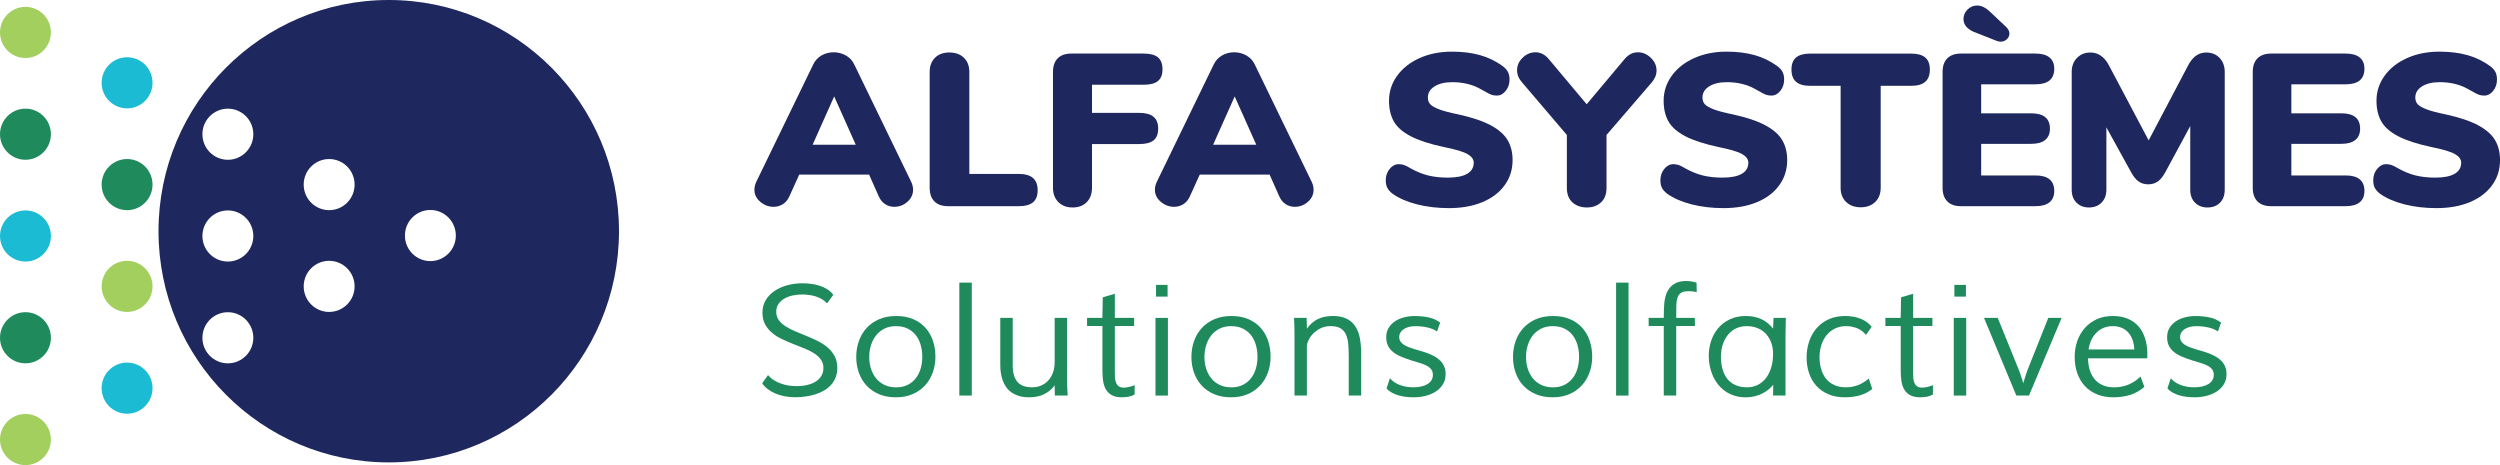 <svg xmlns="http://www.w3.org/2000/svg" width="258" height="48" viewBox="0 0 258 48" fill="none"><g clip-path="url(#clip0_4073_4599)"><path d="M94.229 19.58C94.229 20.072 94.032 20.488 93.639 20.83C93.247 21.172 92.797 21.344 92.293 21.344C91.952 21.344 91.64 21.254 91.359 21.076C91.076 20.898 90.855 20.63 90.692 20.272L89.69 18.016H82.482L81.46 20.272C81.297 20.63 81.07 20.898 80.781 21.076C80.492 21.254 80.177 21.344 79.835 21.344C79.331 21.344 78.875 21.172 78.467 20.83C78.058 20.488 77.855 20.07 77.855 19.58C77.855 19.312 77.921 19.036 78.054 18.754L83.928 6.646C84.121 6.244 84.406 5.936 84.784 5.72C85.163 5.504 85.581 5.396 86.041 5.396C86.485 5.396 86.901 5.504 87.288 5.72C87.674 5.936 87.963 6.244 88.156 6.646L94.03 18.754C94.163 19.036 94.229 19.312 94.229 19.58ZM83.862 14.934H88.312L86.087 9.952L83.862 14.934Z" fill="#1E275E"></path><path d="M96.432 20.786C96.105 20.458 95.942 19.982 95.942 19.356V7.428C95.942 6.818 96.123 6.33 96.488 5.964C96.85 5.6 97.344 5.416 97.968 5.416C98.605 5.416 99.109 5.598 99.479 5.964C99.85 6.33 100.035 6.816 100.035 7.428V17.95H105.151C106.442 17.95 107.087 18.508 107.087 19.626C107.087 20.192 106.928 20.61 106.609 20.876C106.291 21.144 105.805 21.278 105.151 21.278H97.832C97.225 21.278 96.758 21.114 96.432 20.786Z" fill="#1E275E"></path><path d="M109.222 20.854C108.852 20.482 108.667 19.99 108.667 19.38V7.428C108.667 6.818 108.83 6.348 109.157 6.02C109.483 5.692 109.949 5.528 110.559 5.528H118.034C118.701 5.528 119.191 5.658 119.502 5.92C119.812 6.18 119.97 6.594 119.97 7.16C119.97 7.712 119.81 8.114 119.492 8.366C119.173 8.62 118.687 8.746 118.034 8.746H112.694V11.65H117.588C118.241 11.65 118.725 11.784 119.045 12.052C119.364 12.32 119.523 12.73 119.523 13.28C119.523 13.832 119.364 14.234 119.045 14.486C118.727 14.74 118.241 14.866 117.588 14.866H112.694V19.378C112.694 20.004 112.513 20.498 112.148 20.864C111.784 21.23 111.3 21.412 110.69 21.412C110.083 21.412 109.593 21.226 109.222 20.854Z" fill="#1E275E"></path><path d="M135.562 19.58C135.562 20.072 135.365 20.488 134.973 20.83C134.581 21.172 134.13 21.344 133.627 21.344C133.286 21.344 132.973 21.254 132.692 21.076C132.41 20.898 132.189 20.63 132.025 20.272L131.023 18.016H123.815L122.792 20.272C122.628 20.63 122.403 20.898 122.113 21.076C121.824 21.254 121.509 21.344 121.167 21.344C120.663 21.344 120.207 21.172 119.798 20.83C119.39 20.488 119.187 20.07 119.187 19.58C119.187 19.312 119.254 19.036 119.388 18.754L125.261 6.646C125.455 6.244 125.739 5.936 126.118 5.72C126.496 5.504 126.915 5.396 127.375 5.396C127.819 5.396 128.235 5.504 128.619 5.72C129.006 5.936 129.295 6.244 129.488 6.646L135.361 18.754C135.495 19.036 135.562 19.312 135.562 19.58ZM125.196 14.934H129.645L127.42 9.952L125.196 14.934Z" fill="#1E275E"></path><path d="M146.228 21.088C145.212 20.828 144.378 20.466 143.725 20.004C143.472 19.81 143.29 19.61 143.179 19.4C143.067 19.192 143.011 18.924 143.011 18.596C143.011 18.15 143.145 17.762 143.412 17.434C143.679 17.106 143.989 16.942 144.346 16.942C144.539 16.942 144.724 16.972 144.902 17.032C145.079 17.092 145.302 17.204 145.569 17.368C146.176 17.71 146.782 17.956 147.381 18.106C147.983 18.256 148.66 18.33 149.417 18.33C150.291 18.33 150.954 18.2 151.408 17.938C151.861 17.678 152.088 17.294 152.088 16.788C152.088 16.446 151.877 16.152 151.454 15.906C151.032 15.66 150.227 15.418 149.04 15.18C147.572 14.868 146.423 14.496 145.593 14.064C144.762 13.632 144.181 13.122 143.846 12.534C143.511 11.946 143.346 11.234 143.346 10.4C143.346 9.448 143.627 8.584 144.193 7.808C144.756 7.034 145.531 6.426 146.517 5.988C147.503 5.548 148.612 5.33 149.843 5.33C150.924 5.33 151.89 5.45 152.735 5.688C153.579 5.926 154.352 6.298 155.049 6.804C155.316 6.998 155.505 7.202 155.617 7.418C155.728 7.634 155.784 7.898 155.784 8.21C155.784 8.656 155.655 9.044 155.394 9.372C155.135 9.7 154.826 9.864 154.472 9.864C154.279 9.864 154.101 9.838 153.938 9.786C153.775 9.734 153.546 9.618 153.249 9.44C153.175 9.396 152.964 9.28 152.615 9.094C152.267 8.908 151.859 8.758 151.393 8.648C150.926 8.536 150.417 8.48 149.869 8.48C149.112 8.48 148.505 8.626 148.044 8.916C147.584 9.206 147.355 9.59 147.355 10.066C147.355 10.35 147.437 10.58 147.6 10.758C147.764 10.936 148.068 11.112 148.513 11.282C148.957 11.454 149.616 11.628 150.492 11.806C151.916 12.118 153.036 12.496 153.852 12.934C154.667 13.374 155.246 13.884 155.587 14.464C155.928 15.044 156.099 15.73 156.099 16.52C156.099 17.504 155.824 18.37 155.276 19.122C154.727 19.874 153.96 20.456 152.974 20.864C151.988 21.274 150.841 21.478 149.536 21.478C148.345 21.478 147.244 21.348 146.228 21.088Z" fill="#1E275E"></path><path d="M169.041 5.396C169.531 5.396 169.971 5.586 170.365 5.966C170.758 6.346 170.955 6.782 170.955 7.272C170.955 7.704 170.792 8.114 170.465 8.5L165.793 13.928V19.378C165.793 20.034 165.603 20.536 165.225 20.886C164.846 21.236 164.361 21.41 163.767 21.41C163.16 21.41 162.662 21.236 162.277 20.886C161.891 20.536 161.7 20.034 161.7 19.378V13.928L157.073 8.5C156.732 8.112 156.561 7.696 156.561 7.25C156.561 6.758 156.754 6.326 157.139 5.954C157.525 5.582 157.961 5.396 158.451 5.396C158.971 5.396 159.423 5.62 159.807 6.066L163.745 10.758L167.683 6.066C168.069 5.618 168.521 5.396 169.041 5.396Z" fill="#1E275E"></path><path d="M174.57 21.088C173.554 20.828 172.72 20.466 172.066 20.004C171.813 19.81 171.632 19.61 171.521 19.4C171.409 19.192 171.353 18.924 171.353 18.596C171.353 18.15 171.487 17.762 171.754 17.434C172.02 17.106 172.331 16.942 172.688 16.942C172.881 16.942 173.066 16.972 173.243 17.032C173.421 17.092 173.644 17.204 173.911 17.368C174.518 17.71 175.124 17.956 175.723 18.106C176.325 18.256 177.002 18.33 177.759 18.33C178.633 18.33 179.296 18.2 179.75 17.938C180.202 17.678 180.429 17.294 180.429 16.788C180.429 16.446 180.218 16.152 179.796 15.906C179.374 15.66 178.569 15.418 177.382 15.18C175.914 14.868 174.765 14.496 173.934 14.064C173.104 13.632 172.522 13.122 172.188 12.534C171.853 11.946 171.688 11.234 171.688 10.4C171.688 9.448 171.969 8.584 172.532 7.808C173.096 7.034 173.871 6.426 174.857 5.988C175.843 5.548 176.952 5.33 178.183 5.33C179.264 5.33 180.23 5.45 181.075 5.688C181.919 5.926 182.692 6.298 183.389 6.804C183.656 6.998 183.845 7.202 183.957 7.418C184.068 7.634 184.124 7.898 184.124 8.21C184.124 8.656 183.995 9.044 183.734 9.372C183.475 9.7 183.166 9.864 182.811 9.864C182.618 9.864 182.441 9.838 182.278 9.786C182.114 9.734 181.885 9.618 181.589 9.44C181.515 9.396 181.304 9.28 180.955 9.094C180.607 8.908 180.198 8.758 179.732 8.648C179.264 8.536 178.756 8.48 178.209 8.48C177.452 8.48 176.844 8.626 176.384 8.916C175.924 9.206 175.695 9.59 175.695 10.066C175.695 10.35 175.777 10.58 175.94 10.758C176.103 10.936 176.408 11.112 176.852 11.282C177.296 11.454 177.956 11.628 178.832 11.806C180.256 12.118 181.375 12.496 182.192 12.934C183.007 13.374 183.586 13.884 183.927 14.464C184.267 15.044 184.439 15.73 184.439 16.52C184.439 17.504 184.164 18.37 183.616 19.122C183.068 19.874 182.3 20.456 181.314 20.864C180.328 21.274 179.181 21.478 177.876 21.478C176.685 21.478 175.584 21.348 174.57 21.088Z" fill="#1E275E"></path><path d="M190.519 20.842C190.141 20.478 189.952 19.99 189.952 19.378V8.858H186.815C186.162 8.858 185.676 8.72 185.357 8.444C185.038 8.168 184.879 7.748 184.879 7.182C184.879 6.616 185.038 6.2 185.357 5.932C185.676 5.664 186.162 5.53 186.815 5.53H197.225C197.879 5.53 198.363 5.664 198.683 5.932C199.002 6.2 199.161 6.618 199.161 7.182C199.161 7.748 199.002 8.168 198.683 8.444C198.365 8.72 197.879 8.858 197.225 8.858H194.088V19.38C194.088 19.99 193.899 20.478 193.521 20.844C193.142 21.21 192.643 21.392 192.019 21.392C191.398 21.39 190.898 21.208 190.519 20.842Z" fill="#1E275E"></path><path d="M200.964 20.786C200.637 20.458 200.474 19.99 200.474 19.378V7.428C200.474 6.818 200.637 6.348 200.964 6.02C201.29 5.692 201.757 5.528 202.366 5.528H210.064C210.701 5.528 211.183 5.662 211.51 5.93C211.836 6.198 212 6.586 212 7.092C212 8.164 211.354 8.7 210.064 8.7H204.457V11.694H209.618C210.908 11.694 211.554 12.222 211.554 13.28C211.554 13.786 211.39 14.174 211.064 14.442C210.737 14.71 210.255 14.844 209.618 14.844H204.457V18.106H210.064C211.354 18.106 212 18.642 212 19.714C212 20.22 211.836 20.608 211.51 20.876C211.183 21.144 210.701 21.278 210.064 21.278H202.366C201.757 21.278 201.288 21.114 200.964 20.786ZM203.655 3.272C202.971 2.96 202.631 2.52 202.631 1.954C202.631 1.596 202.768 1.276 203.043 0.994C203.318 0.712 203.647 0.57 204.033 0.57C204.447 0.57 204.856 0.748 205.256 1.106L207.058 2.804C207.266 3.012 207.369 3.236 207.369 3.474C207.369 3.698 207.279 3.892 207.102 4.054C206.925 4.218 206.716 4.3 206.479 4.3C206.316 4.3 206.168 4.27 206.035 4.21L203.655 3.272Z" fill="#1E275E"></path><path d="M229.059 5.976C229.415 6.348 229.592 6.832 229.592 7.428V19.58C229.592 20.146 229.429 20.592 229.102 20.92C228.776 21.248 228.346 21.412 227.812 21.412C227.292 21.412 226.866 21.248 226.533 20.92C226.199 20.592 226.033 20.146 226.033 19.58V13.012L223.498 17.704C223.245 18.18 222.978 18.52 222.697 18.72C222.414 18.922 222.082 19.022 221.695 19.022C221.309 19.022 220.976 18.922 220.694 18.72C220.411 18.52 220.144 18.18 219.893 17.704L217.379 13.146V19.58C217.379 20.13 217.212 20.574 216.879 20.91C216.547 21.244 216.113 21.412 215.579 21.412C215.059 21.412 214.633 21.248 214.3 20.92C213.966 20.592 213.8 20.146 213.8 19.58V7.428C213.8 6.832 213.982 6.348 214.346 5.976C214.709 5.604 215.173 5.418 215.736 5.418C216.137 5.418 216.499 5.534 216.826 5.764C217.152 5.996 217.427 6.326 217.648 6.758L221.741 14.488L225.812 6.758C226.272 5.864 226.894 5.418 227.68 5.418C228.244 5.418 228.704 5.604 229.059 5.976Z" fill="#1E275E"></path><path d="M232.974 20.786C232.648 20.458 232.484 19.99 232.484 19.378V7.428C232.484 6.818 232.648 6.348 232.974 6.02C233.301 5.692 233.767 5.528 234.376 5.528H242.074C242.712 5.528 243.194 5.662 243.52 5.93C243.847 6.198 244.01 6.586 244.01 7.092C244.01 8.164 243.365 8.7 242.074 8.7H236.468V11.694H241.628C242.919 11.694 243.564 12.222 243.564 13.28C243.564 13.786 243.401 14.174 243.074 14.442C242.748 14.71 242.266 14.844 241.628 14.844H236.468V18.106H242.074C243.365 18.106 244.01 18.642 244.01 19.714C244.01 20.22 243.847 20.608 243.52 20.876C243.194 21.144 242.712 21.278 242.074 21.278H234.376C233.767 21.278 233.301 21.114 232.974 20.786Z" fill="#1E275E"></path><path d="M248.135 21.088C247.119 20.828 246.285 20.466 245.631 20.004C245.379 19.81 245.197 19.61 245.086 19.4C244.974 19.192 244.918 18.924 244.918 18.596C244.918 18.15 245.052 17.762 245.319 17.434C245.586 17.106 245.896 16.942 246.253 16.942C246.446 16.942 246.631 16.972 246.809 17.032C246.986 17.092 247.209 17.204 247.476 17.368C248.083 17.71 248.689 17.956 249.288 18.106C249.89 18.256 250.567 18.33 251.324 18.33C252.198 18.33 252.861 18.2 253.315 17.938C253.768 17.678 253.995 17.294 253.995 16.788C253.995 16.446 253.783 16.152 253.361 15.906C252.939 15.66 252.134 15.418 250.947 15.18C249.479 14.868 248.33 14.496 247.5 14.064C246.669 13.632 246.088 13.122 245.753 12.534C245.42 11.946 245.253 11.234 245.253 10.4C245.253 9.448 245.534 8.584 246.098 7.808C246.661 7.034 247.436 6.426 248.422 5.988C249.408 5.548 250.517 5.33 251.748 5.33C252.829 5.33 253.795 5.45 254.64 5.688C255.484 5.926 256.257 6.298 256.954 6.804C257.221 6.998 257.41 7.202 257.522 7.418C257.633 7.634 257.689 7.898 257.689 8.21C257.689 8.656 257.56 9.044 257.301 9.372C257.042 9.7 256.733 9.864 256.377 9.864C256.183 9.864 256.006 9.838 255.843 9.786C255.68 9.734 255.451 9.618 255.154 9.44C255.08 9.396 254.869 9.28 254.52 9.094C254.172 8.908 253.764 8.758 253.298 8.648C252.829 8.536 252.322 8.48 251.774 8.48C251.017 8.48 250.41 8.626 249.949 8.916C249.489 9.206 249.26 9.59 249.26 10.066C249.26 10.35 249.342 10.58 249.505 10.758C249.669 10.936 249.973 11.112 250.418 11.282C250.862 11.454 251.523 11.628 252.397 11.806C253.821 12.118 254.941 12.496 255.757 12.934C256.572 13.374 257.151 13.884 257.492 14.464C257.833 15.044 258.004 15.73 258.004 16.52C258.004 17.504 257.729 18.37 257.181 19.122C256.634 19.874 255.865 20.456 254.879 20.864C253.893 21.274 252.746 21.478 251.441 21.478C250.252 21.478 249.151 21.348 248.135 21.088Z" fill="#1E275E"></path><path d="M79.261 38.706C79.433 38.914 79.634 39.09 79.865 39.234C80.096 39.378 80.339 39.494 80.596 39.586C80.853 39.678 81.118 39.744 81.388 39.786C81.661 39.828 81.926 39.848 82.185 39.848C82.595 39.848 82.972 39.808 83.312 39.726C83.655 39.646 83.95 39.526 84.195 39.366C84.442 39.208 84.633 39.012 84.77 38.78C84.908 38.548 84.978 38.278 84.978 37.972C84.978 37.628 84.886 37.336 84.705 37.094C84.523 36.852 84.286 36.636 83.994 36.45C83.701 36.262 83.364 36.094 82.986 35.946C82.607 35.798 82.223 35.646 81.831 35.488C81.438 35.332 81.054 35.164 80.675 34.984C80.297 34.804 79.96 34.592 79.668 34.344C79.375 34.096 79.138 33.804 78.957 33.468C78.775 33.132 78.684 32.732 78.684 32.268C78.684 31.768 78.801 31.33 79.034 30.952C79.267 30.574 79.576 30.26 79.96 30.006C80.345 29.754 80.779 29.562 81.267 29.432C81.755 29.302 82.255 29.236 82.769 29.236C83.064 29.236 83.368 29.254 83.679 29.29C83.99 29.326 84.29 29.392 84.577 29.484C84.866 29.578 85.133 29.7 85.378 29.852C85.625 30.004 85.83 30.198 85.997 30.43L85.352 31.306C85.197 31.134 85.019 30.99 84.818 30.872C84.619 30.754 84.406 30.662 84.181 30.59C83.956 30.518 83.723 30.468 83.484 30.438C83.245 30.406 83.01 30.392 82.777 30.392C82.46 30.392 82.143 30.424 81.827 30.49C81.51 30.554 81.225 30.66 80.97 30.802C80.715 30.946 80.508 31.13 80.349 31.358C80.188 31.584 80.108 31.86 80.108 32.182C80.108 32.516 80.199 32.804 80.381 33.046C80.562 33.288 80.801 33.504 81.096 33.69C81.39 33.878 81.727 34.05 82.103 34.206C82.48 34.362 82.864 34.522 83.259 34.682C83.653 34.844 84.037 35.018 84.414 35.206C84.79 35.394 85.125 35.616 85.422 35.87C85.716 36.126 85.955 36.424 86.137 36.764C86.318 37.106 86.409 37.508 86.409 37.972C86.409 38.342 86.35 38.674 86.23 38.968C86.111 39.262 85.947 39.522 85.74 39.746C85.533 39.97 85.288 40.162 85.009 40.32C84.731 40.478 84.428 40.608 84.103 40.708C83.778 40.806 83.44 40.88 83.087 40.926C82.735 40.972 82.384 40.996 82.038 40.996C81.659 40.996 81.299 40.962 80.956 40.894C80.614 40.826 80.297 40.73 80.006 40.604C79.715 40.48 79.454 40.328 79.224 40.15C78.992 39.974 78.801 39.774 78.652 39.556L79.261 38.706Z" fill="#1F8B5D"></path><path d="M92.49 32.612C93.159 32.612 93.747 32.722 94.253 32.94C94.759 33.158 95.179 33.458 95.517 33.838C95.854 34.218 96.109 34.664 96.28 35.174C96.451 35.684 96.537 36.232 96.537 36.814C96.537 37.376 96.448 37.912 96.268 38.42C96.089 38.928 95.828 39.374 95.482 39.756C95.137 40.138 94.711 40.442 94.201 40.666C93.693 40.89 93.112 41.002 92.458 41.002C91.795 41.002 91.207 40.892 90.7 40.674C90.192 40.456 89.765 40.158 89.419 39.784C89.074 39.408 88.811 38.968 88.632 38.46C88.453 37.952 88.363 37.41 88.363 36.832C88.363 36.254 88.455 35.708 88.636 35.196C88.817 34.684 89.084 34.236 89.433 33.852C89.781 33.468 90.214 33.168 90.723 32.946C91.237 32.722 91.825 32.612 92.49 32.612ZM95.181 36.83C95.181 36.404 95.127 35.996 95.017 35.612C94.908 35.226 94.743 34.89 94.52 34.6C94.296 34.31 94.014 34.082 93.671 33.912C93.329 33.742 92.922 33.658 92.456 33.658C92.004 33.658 91.608 33.746 91.263 33.92C90.921 34.094 90.634 34.328 90.403 34.624C90.172 34.918 89.999 35.258 89.881 35.644C89.763 36.03 89.706 36.43 89.706 36.848C89.706 37.264 89.763 37.66 89.881 38.036C89.999 38.412 90.172 38.744 90.403 39.032C90.634 39.322 90.923 39.55 91.271 39.72C91.62 39.89 92.024 39.974 92.486 39.974C92.942 39.974 93.341 39.888 93.679 39.716C94.016 39.544 94.296 39.314 94.52 39.024C94.743 38.734 94.91 38.402 95.017 38.024C95.127 37.644 95.181 37.246 95.181 36.83Z" fill="#1F8B5D"></path><path d="M100.288 29.166V40.822H99.003V29.166H100.288Z" fill="#1F8B5D"></path><path d="M108.838 32.806H110.122V38.9C110.122 39.244 110.126 39.568 110.134 39.872C110.142 40.176 110.158 40.494 110.184 40.822H108.862L108.838 39.768C108.236 40.592 107.36 41.002 106.209 41.002C105.814 41.002 105.468 40.956 105.167 40.866C104.866 40.774 104.606 40.652 104.384 40.494C104.163 40.338 103.98 40.152 103.833 39.94C103.685 39.726 103.568 39.498 103.478 39.252C103.391 39.008 103.327 38.754 103.287 38.49C103.247 38.228 103.229 37.966 103.229 37.704V32.806H104.514V37.704C104.508 38.448 104.667 39.012 104.988 39.396C105.309 39.778 105.814 39.97 106.506 39.97C106.88 39.97 107.211 39.902 107.497 39.766C107.786 39.63 108.029 39.446 108.228 39.212C108.428 38.978 108.579 38.706 108.684 38.396C108.788 38.086 108.84 37.76 108.84 37.416V32.806H108.838Z" fill="#1F8B5D"></path><path d="M113.765 33.642H112.186V32.806H113.765L113.805 30.682L115.05 30.314V32.806H117.042V33.642H115.05V38.432C115.05 38.61 115.056 38.79 115.066 38.974C115.076 39.16 115.112 39.328 115.172 39.482C115.231 39.636 115.323 39.76 115.448 39.858C115.572 39.954 115.749 40.002 115.978 40.002C116.144 40.002 116.319 39.98 116.5 39.936C116.681 39.892 116.88 39.83 117.1 39.752L117.092 40.712C116.91 40.816 116.713 40.89 116.5 40.934C116.287 40.978 116.046 41 115.777 41C115.341 41 114.992 40.926 114.731 40.778C114.469 40.63 114.267 40.43 114.124 40.18C113.981 39.93 113.887 39.638 113.839 39.304C113.793 38.97 113.769 38.62 113.769 38.25V33.642H113.765Z" fill="#1F8B5D"></path><path d="M119.245 32.806H120.529V40.822H119.245V32.806ZM120.495 29.4V30.61H119.304V29.4H120.495Z" fill="#1F8B5D"></path><path d="M127.08 32.612C127.749 32.612 128.337 32.722 128.843 32.94C129.348 33.158 129.769 33.458 130.107 33.838C130.444 34.218 130.699 34.664 130.87 35.174C131.041 35.684 131.127 36.232 131.127 36.814C131.127 37.376 131.037 37.912 130.858 38.42C130.679 38.928 130.418 39.374 130.071 39.756C129.727 40.138 129.301 40.442 128.791 40.666C128.283 40.89 127.701 41.002 127.048 41.002C126.385 41.002 125.797 40.892 125.289 40.674C124.781 40.456 124.355 40.158 124.009 39.784C123.664 39.408 123.401 38.968 123.222 38.46C123.043 37.952 122.953 37.41 122.953 36.832C122.953 36.254 123.045 35.708 123.226 35.196C123.407 34.684 123.674 34.236 124.023 33.852C124.371 33.468 124.803 33.168 125.313 32.946C125.829 32.722 126.417 32.612 127.08 32.612ZM129.773 36.83C129.773 36.404 129.719 35.996 129.609 35.612C129.5 35.226 129.335 34.89 129.111 34.6C128.888 34.31 128.606 34.082 128.263 33.912C127.92 33.742 127.514 33.658 127.048 33.658C126.596 33.658 126.2 33.746 125.855 33.92C125.512 34.094 125.226 34.328 124.995 34.624C124.764 34.918 124.59 35.258 124.473 35.644C124.355 36.03 124.298 36.43 124.298 36.848C124.298 37.264 124.355 37.66 124.473 38.036C124.59 38.412 124.764 38.744 124.995 39.032C125.226 39.322 125.514 39.55 125.863 39.72C126.212 39.89 126.616 39.974 127.078 39.974C127.534 39.974 127.932 39.888 128.271 39.716C128.608 39.544 128.888 39.314 129.111 39.024C129.335 38.734 129.502 38.402 129.609 38.024C129.717 37.644 129.773 37.246 129.773 36.83Z" fill="#1F8B5D"></path><path d="M134.877 40.822H133.593V34.736C133.593 34.496 133.591 34.26 133.585 34.028C133.579 33.796 133.575 33.59 133.569 33.406C133.559 33.198 133.551 32.998 133.545 32.804H134.844L134.875 33.914C135.186 33.472 135.561 33.144 135.999 32.93C136.437 32.716 136.955 32.61 137.55 32.61C138.132 32.61 138.612 32.706 138.99 32.9C139.369 33.092 139.667 33.362 139.888 33.708C140.11 34.054 140.263 34.468 140.347 34.946C140.432 35.426 140.474 35.952 140.474 36.524V40.82H139.189V36.672C139.189 36.218 139.169 35.806 139.132 35.434C139.092 35.062 139.01 34.744 138.883 34.48C138.755 34.218 138.568 34.014 138.319 33.87C138.07 33.728 137.735 33.656 137.315 33.656C136.927 33.656 136.58 33.732 136.28 33.882C135.979 34.034 135.724 34.216 135.517 34.428C135.31 34.642 135.15 34.868 135.039 35.104C134.927 35.342 134.871 35.548 134.871 35.726V40.822H134.877Z" fill="#1F8B5D"></path><path d="M148.303 34.206C148.022 34.014 147.686 33.874 147.291 33.788C146.897 33.702 146.489 33.66 146.063 33.66C145.824 33.66 145.604 33.686 145.401 33.738C145.2 33.79 145.025 33.864 144.878 33.96C144.73 34.056 144.613 34.174 144.527 34.312C144.441 34.45 144.4 34.604 144.4 34.776C144.4 34.958 144.443 35.114 144.531 35.244C144.619 35.374 144.738 35.488 144.887 35.584C145.037 35.68 145.214 35.766 145.415 35.842C145.616 35.918 145.832 35.99 146.061 36.056C146.268 36.118 146.489 36.184 146.724 36.252C146.959 36.32 147.194 36.4 147.427 36.49C147.66 36.582 147.883 36.688 148.094 36.81C148.307 36.932 148.494 37.078 148.658 37.244C148.821 37.41 148.951 37.606 149.046 37.83C149.142 38.054 149.19 38.312 149.19 38.604C149.19 39.01 149.096 39.364 148.909 39.662C148.722 39.962 148.477 40.21 148.17 40.408C147.863 40.606 147.515 40.754 147.12 40.854C146.726 40.952 146.322 41.002 145.907 41.002C145.632 41.002 145.36 40.986 145.091 40.956C144.822 40.924 144.563 40.872 144.316 40.8C144.069 40.728 143.842 40.634 143.631 40.518C143.422 40.404 143.24 40.26 143.091 40.088L143.436 39.034C143.575 39.2 143.74 39.344 143.926 39.464C144.113 39.584 144.314 39.682 144.529 39.756C144.744 39.832 144.967 39.886 145.194 39.92C145.423 39.954 145.646 39.97 145.863 39.97C146.154 39.97 146.421 39.942 146.666 39.888C146.911 39.834 147.122 39.752 147.301 39.646C147.481 39.54 147.62 39.406 147.722 39.248C147.823 39.09 147.873 38.906 147.873 38.698C147.873 38.458 147.815 38.264 147.702 38.116C147.588 37.968 147.429 37.84 147.226 37.734C147.023 37.628 146.782 37.534 146.501 37.452C146.22 37.372 145.917 37.278 145.589 37.174C145.198 37.05 144.848 36.918 144.533 36.78C144.218 36.642 143.951 36.482 143.734 36.3C143.515 36.118 143.348 35.906 143.232 35.664C143.117 35.422 143.057 35.134 143.057 34.8C143.057 34.43 143.141 34.108 143.31 33.832C143.479 33.556 143.7 33.328 143.975 33.148C144.25 32.968 144.563 32.834 144.913 32.746C145.264 32.658 145.62 32.614 145.985 32.614C146.519 32.614 147.015 32.664 147.469 32.766C147.923 32.868 148.309 33.044 148.626 33.294L148.303 34.206Z" fill="#1F8B5D"></path><path d="M160.267 32.612C160.937 32.612 161.524 32.722 162.03 32.94C162.536 33.158 162.956 33.458 163.295 33.838C163.631 34.218 163.886 34.664 164.058 35.174C164.229 35.684 164.315 36.232 164.315 36.814C164.315 37.376 164.225 37.912 164.046 38.42C163.866 38.928 163.605 39.374 163.259 39.756C162.914 40.138 162.488 40.442 161.978 40.666C161.47 40.89 160.889 41.002 160.236 41.002C159.572 41.002 158.985 40.892 158.477 40.674C157.969 40.456 157.543 40.158 157.196 39.784C156.852 39.408 156.589 38.968 156.409 38.46C156.23 37.952 156.141 37.41 156.141 36.832C156.141 36.254 156.232 35.708 156.413 35.196C156.595 34.684 156.862 34.236 157.21 33.852C157.559 33.468 157.991 33.168 158.501 32.946C159.017 32.722 159.604 32.612 160.267 32.612ZM162.96 36.83C162.96 36.404 162.906 35.996 162.797 35.612C162.687 35.226 162.522 34.89 162.299 34.6C162.076 34.31 161.793 34.082 161.45 33.912C161.108 33.742 160.702 33.658 160.236 33.658C159.783 33.658 159.387 33.746 159.043 33.92C158.7 34.094 158.413 34.328 158.182 34.624C157.951 34.918 157.778 35.258 157.66 35.644C157.543 36.03 157.485 36.43 157.485 36.848C157.485 37.264 157.543 37.66 157.66 38.036C157.778 38.412 157.951 38.744 158.182 39.032C158.413 39.322 158.702 39.55 159.05 39.72C159.399 39.89 159.803 39.974 160.265 39.974C160.722 39.974 161.12 39.888 161.458 39.716C161.795 39.544 162.076 39.314 162.299 39.024C162.522 38.734 162.689 38.402 162.797 38.024C162.904 37.644 162.96 37.246 162.96 36.83Z" fill="#1F8B5D"></path><path d="M168.065 29.166V40.822H166.78V29.166H168.065Z" fill="#1F8B5D"></path><path d="M172.984 40.822H171.7V33.642H170.144L170.136 32.806H171.7L171.716 31.932C171.722 31.51 171.761 31.122 171.839 30.762C171.917 30.402 172.044 30.094 172.22 29.834C172.395 29.574 172.63 29.37 172.925 29.222C173.217 29.074 173.584 29 174.026 29C174.136 29 174.233 29.004 174.321 29.012C174.408 29.02 174.494 29.032 174.574 29.048C174.653 29.064 174.735 29.082 174.819 29.102C174.902 29.122 174.99 29.144 175.084 29.164L175.1 30.166C174.996 30.124 174.865 30.094 174.707 30.076C174.55 30.058 174.394 30.048 174.245 30.048C173.98 30.048 173.767 30.084 173.604 30.158C173.44 30.232 173.315 30.34 173.227 30.482C173.14 30.626 173.078 30.802 173.044 31.014C173.01 31.224 172.994 31.468 172.994 31.744L172.986 32.806H174.908L174.916 33.642H172.986V40.822H172.984Z" fill="#1F8B5D"></path><path d="M180.174 32.612C180.501 32.612 180.8 32.642 181.069 32.702C181.337 32.762 181.586 32.846 181.815 32.956C182.045 33.066 182.254 33.2 182.445 33.362C182.636 33.524 182.815 33.706 182.983 33.908L183.028 32.806H184.297L184.265 34.782V40.822H182.981L182.997 39.698C182.873 39.864 182.716 40.028 182.527 40.186C182.337 40.344 182.122 40.484 181.885 40.604C181.646 40.724 181.383 40.82 181.096 40.894C180.808 40.968 180.507 41.004 180.19 41.004C179.744 41.004 179.34 40.946 178.977 40.828C178.615 40.71 178.29 40.55 178.005 40.344C177.721 40.138 177.472 39.898 177.262 39.622C177.053 39.346 176.88 39.05 176.745 38.732C176.609 38.414 176.508 38.086 176.442 37.744C176.374 37.402 176.34 37.066 176.34 36.732C176.34 36.216 176.42 35.712 176.577 35.216C176.735 34.722 176.974 34.282 177.292 33.896C177.611 33.51 178.011 33.2 178.491 32.966C178.969 32.728 179.531 32.612 180.174 32.612ZM180.322 39.97C180.684 39.97 181.027 39.896 181.345 39.748C181.664 39.6 181.945 39.38 182.186 39.092C182.427 38.804 182.618 38.444 182.762 38.014C182.905 37.584 182.979 37.088 182.983 36.526C182.983 36.104 182.919 35.718 182.791 35.37C182.664 35.022 182.485 34.72 182.252 34.464C182.019 34.208 181.734 34.01 181.399 33.87C181.065 33.73 180.69 33.66 180.276 33.66C179.959 33.66 179.674 33.702 179.419 33.788C179.165 33.874 178.939 33.992 178.742 34.144C178.545 34.296 178.374 34.472 178.228 34.676C178.083 34.88 177.964 35.096 177.87 35.328C177.776 35.56 177.709 35.8 177.663 36.05C177.619 36.3 177.597 36.548 177.597 36.792C177.597 37.032 177.613 37.278 177.647 37.53C177.681 37.782 177.737 38.026 177.814 38.26C177.892 38.494 177.997 38.716 178.133 38.924C178.268 39.132 178.436 39.314 178.635 39.466C178.834 39.62 179.073 39.742 179.35 39.834C179.631 39.926 179.953 39.97 180.322 39.97Z" fill="#1F8B5D"></path><path d="M192.569 34.564C192.32 34.252 192.017 34.022 191.659 33.876C191.3 33.73 190.92 33.658 190.515 33.658C190.085 33.658 189.701 33.742 189.364 33.908C189.028 34.074 188.741 34.302 188.504 34.592C188.267 34.882 188.088 35.22 187.964 35.608C187.841 35.996 187.777 36.412 187.777 36.854C187.777 37.292 187.831 37.7 187.94 38.08C188.05 38.46 188.215 38.79 188.438 39.072C188.661 39.354 188.944 39.574 189.287 39.732C189.629 39.89 190.033 39.97 190.499 39.97C191.376 39.97 192.163 39.668 192.858 39.064L193.216 40.142C192.838 40.444 192.415 40.664 191.947 40.798C191.481 40.934 190.964 41.002 190.4 41.002C189.741 41.002 189.163 40.894 188.669 40.678C188.173 40.462 187.761 40.168 187.43 39.796C187.1 39.424 186.853 38.988 186.687 38.488C186.522 37.988 186.44 37.456 186.44 36.894C186.44 36.31 186.528 35.758 186.703 35.238C186.879 34.718 187.134 34.262 187.47 33.874C187.805 33.486 188.219 33.178 188.713 32.952C189.205 32.726 189.769 32.612 190.402 32.612C191.029 32.612 191.579 32.712 192.051 32.908C192.523 33.106 192.892 33.38 193.156 33.728L192.569 34.564Z" fill="#1F8B5D"></path><path d="M196.15 33.642H194.57V32.806H196.15L196.19 30.682L197.434 30.314V32.806H199.426V33.642H197.434V38.432C197.434 38.61 197.44 38.79 197.45 38.974C197.46 39.16 197.496 39.328 197.556 39.482C197.616 39.636 197.707 39.76 197.833 39.858C197.956 39.954 198.133 40.002 198.363 40.002C198.528 40.002 198.703 39.98 198.884 39.936C199.066 39.892 199.265 39.83 199.484 39.752L199.476 40.712C199.295 40.816 199.097 40.89 198.884 40.934C198.671 40.978 198.43 41 198.161 41C197.725 41 197.377 40.926 197.116 40.778C196.853 40.63 196.652 40.43 196.508 40.18C196.365 39.93 196.271 39.638 196.223 39.304C196.178 38.97 196.154 38.62 196.154 38.25V33.642H196.15Z" fill="#1F8B5D"></path><path d="M201.629 32.806H202.914V40.822H201.629V32.806ZM202.882 29.4V30.61H201.691V29.4H202.882Z" fill="#1F8B5D"></path><path d="M204.75 32.806H206.166L208.353 38.196C208.389 38.284 208.433 38.404 208.484 38.552C208.536 38.7 208.586 38.85 208.632 39.002C208.69 39.174 208.745 39.356 208.803 39.548C208.855 39.36 208.909 39.18 208.966 39.008C209.012 38.862 209.06 38.714 209.106 38.562C209.152 38.412 209.197 38.288 209.237 38.194L211.384 32.804H212.761L209.393 40.82H208.086L204.75 32.806Z" fill="#1F8B5D"></path><path d="M221.299 39.924C220.869 40.3 220.391 40.572 219.867 40.744C219.343 40.916 218.75 41.002 218.084 41.002C217.457 41.002 216.897 40.9 216.403 40.694C215.911 40.488 215.495 40.202 215.155 39.834C214.814 39.466 214.555 39.028 214.376 38.518C214.197 38.008 214.107 37.448 214.107 36.838C214.107 36.26 214.195 35.716 214.372 35.206C214.547 34.696 214.804 34.248 215.143 33.862C215.479 33.476 215.891 33.172 216.375 32.948C216.859 32.724 217.413 32.612 218.037 32.612C218.648 32.612 219.18 32.712 219.632 32.912C220.084 33.112 220.454 33.388 220.745 33.74C221.036 34.092 221.251 34.51 221.395 34.994C221.538 35.478 221.608 36.004 221.608 36.572C221.608 36.63 221.606 36.696 221.604 36.772C221.602 36.848 221.598 36.916 221.592 36.98H215.477L215.501 37.332C215.533 37.722 215.611 38.08 215.738 38.402C215.866 38.726 216.039 39.004 216.262 39.238C216.485 39.472 216.756 39.654 217.075 39.78C217.393 39.908 217.758 39.972 218.166 39.972C218.716 39.972 219.218 39.876 219.674 39.682C220.13 39.49 220.538 39.214 220.901 38.854L221.299 39.924ZM220.265 36.064L220.257 35.954C220.231 35.616 220.166 35.306 220.06 35.024C219.955 34.742 219.807 34.5 219.622 34.298C219.437 34.096 219.21 33.938 218.943 33.826C218.676 33.714 218.375 33.658 218.039 33.658C217.676 33.658 217.349 33.722 217.061 33.85C216.77 33.978 216.521 34.15 216.312 34.37C216.103 34.59 215.933 34.844 215.804 35.136C215.674 35.428 215.587 35.738 215.539 36.066H220.265V36.064Z" fill="#1F8B5D"></path><path d="M228.891 34.206C228.611 34.014 228.274 33.874 227.88 33.788C227.485 33.702 227.077 33.66 226.651 33.66C226.412 33.66 226.193 33.686 225.989 33.738C225.788 33.79 225.613 33.864 225.466 33.96C225.318 34.056 225.201 34.174 225.115 34.312C225.029 34.45 224.988 34.604 224.988 34.776C224.988 34.958 225.031 35.114 225.119 35.244C225.207 35.374 225.326 35.488 225.476 35.584C225.625 35.68 225.802 35.766 226.003 35.842C226.205 35.918 226.42 35.99 226.649 36.056C226.856 36.118 227.077 36.184 227.312 36.252C227.547 36.32 227.782 36.4 228.015 36.49C228.248 36.582 228.471 36.688 228.682 36.81C228.895 36.932 229.083 37.078 229.246 37.244C229.409 37.41 229.539 37.606 229.634 37.83C229.73 38.054 229.778 38.312 229.778 38.604C229.778 39.01 229.684 39.364 229.497 39.662C229.31 39.962 229.065 40.21 228.758 40.408C228.451 40.606 228.103 40.754 227.708 40.854C227.314 40.952 226.91 41.002 226.495 41.002C226.221 41.002 225.948 40.986 225.679 40.956C225.41 40.924 225.151 40.872 224.904 40.8C224.657 40.728 224.43 40.634 224.219 40.518C224.01 40.404 223.829 40.26 223.679 40.088L224.024 39.034C224.163 39.2 224.328 39.344 224.514 39.464C224.701 39.584 224.902 39.682 225.117 39.756C225.332 39.832 225.555 39.886 225.782 39.92C226.011 39.954 226.234 39.97 226.452 39.97C226.742 39.97 227.009 39.942 227.254 39.888C227.499 39.834 227.71 39.752 227.89 39.646C228.069 39.54 228.208 39.406 228.31 39.248C228.411 39.09 228.461 38.906 228.461 38.698C228.461 38.458 228.403 38.264 228.29 38.116C228.176 37.968 228.017 37.84 227.814 37.734C227.611 37.628 227.37 37.534 227.089 37.452C226.808 37.372 226.505 37.278 226.177 37.174C225.786 37.05 225.436 36.918 225.121 36.78C224.806 36.642 224.54 36.482 224.322 36.3C224.103 36.118 223.936 35.906 223.821 35.664C223.705 35.422 223.645 35.134 223.645 34.8C223.645 34.43 223.729 34.108 223.898 33.832C224.068 33.556 224.289 33.328 224.563 33.148C224.838 32.968 225.151 32.834 225.502 32.746C225.852 32.658 226.209 32.614 226.573 32.614C227.107 32.614 227.603 32.664 228.057 32.766C228.511 32.868 228.897 33.044 229.214 33.294L228.891 34.206Z" fill="#1F8B5D"></path><path d="M2.627 0.708C1.177 0.708 0 1.89 0 3.348C0 4.806 1.177 5.986 2.627 5.986C4.077 5.986 5.254 4.804 5.254 3.348C5.254 1.892 4.079 0.708 2.627 0.708Z" fill="#A3CF5F"></path><path d="M2.627 11.212C1.177 11.212 0 12.394 0 13.85C0 15.306 1.177 16.488 2.627 16.488C4.077 16.488 5.254 15.306 5.254 13.85C5.254 12.394 4.079 11.212 2.627 11.212Z" fill="#1F8B5D"></path><path d="M2.627 21.716C1.177 21.716 0 22.896 0 24.354C0 25.812 1.177 26.992 2.627 26.992C4.077 26.992 5.254 25.81 5.254 24.354C5.256 22.896 4.079 21.716 2.627 21.716Z" fill="#1BBBD3"></path><path d="M2.627 32.218C1.177 32.218 0 33.4 0 34.858C0 36.316 1.177 37.496 2.627 37.496C4.077 37.496 5.254 36.314 5.254 34.858C5.254 33.402 4.079 32.218 2.627 32.218Z" fill="#1F8B5D"></path><path d="M2.627 42.722C1.177 42.722 0 43.904 0 45.36C0 46.816 1.177 48 2.627 48C4.077 48 5.254 46.818 5.254 45.362C5.254 43.906 4.079 42.722 2.627 42.722Z" fill="#A3CF5F"></path><path d="M13.115 5.908C11.663 5.908 10.488 7.09 10.488 8.546C10.488 10.002 11.665 11.184 13.115 11.184C14.565 11.184 15.742 10.002 15.742 8.546C15.742 7.09 14.567 5.908 13.115 5.908Z" fill="#1BBBD3"></path><path d="M13.115 16.412C11.663 16.412 10.488 17.594 10.488 19.05C10.488 20.506 11.665 21.688 13.115 21.688C14.565 21.688 15.742 20.506 15.742 19.05C15.742 17.594 14.567 16.412 13.115 16.412Z" fill="#1F8B5D"></path><path d="M13.115 26.916C11.663 26.916 10.488 28.098 10.488 29.554C10.488 31.01 11.665 32.192 13.115 32.192C14.565 32.192 15.742 31.01 15.742 29.554C15.742 28.098 14.567 26.916 13.115 26.916Z" fill="#A3CF5F"></path><path d="M13.115 42.696C14.566 42.696 15.742 41.515 15.742 40.058C15.742 38.601 14.566 37.42 13.115 37.42C11.664 37.42 10.488 38.601 10.488 40.058C10.488 41.515 11.664 42.696 13.115 42.696Z" fill="#1BBBD3"></path><path d="M40.119 0C26.995 0 16.358 10.682 16.358 23.86C16.358 37.038 26.995 47.72 40.119 47.72C53.242 47.72 63.88 37.038 63.88 23.86C63.88 10.682 53.24 0 40.119 0ZM23.516 37.496C22.064 37.496 20.889 36.314 20.889 34.858C20.889 33.4 22.066 32.22 23.516 32.22C24.966 32.22 26.143 33.402 26.143 34.858C26.143 36.314 24.966 37.496 23.516 37.496ZM23.516 26.992C22.064 26.992 20.889 25.81 20.889 24.354C20.889 22.896 22.066 21.716 23.516 21.716C24.966 21.716 26.143 22.898 26.143 24.354C26.143 25.812 24.966 26.992 23.516 26.992ZM23.516 16.49C22.064 16.49 20.889 15.308 20.889 13.852C20.889 12.396 22.066 11.214 23.516 11.214C24.966 11.214 26.143 12.396 26.143 13.852C26.143 15.308 24.966 16.49 23.516 16.49ZM33.968 32.192C32.516 32.192 31.341 31.01 31.341 29.554C31.341 28.096 32.518 26.916 33.968 26.916C35.42 26.916 36.595 28.098 36.595 29.554C36.595 31.01 35.418 32.192 33.968 32.192ZM33.968 21.688C32.516 21.688 31.341 20.506 31.341 19.05C31.341 17.592 32.518 16.412 33.968 16.412C35.42 16.412 36.595 17.594 36.595 19.05C36.595 20.508 35.418 21.688 33.968 21.688ZM44.415 26.946C42.963 26.946 41.788 25.764 41.788 24.308C41.788 22.85 42.965 21.67 44.415 21.67C45.867 21.67 47.042 22.852 47.042 24.308C47.042 25.764 45.867 26.946 44.415 26.946Z" fill="#1E275E"></path></g><defs><clipPath id="clip0_4073_4599"><rect width="258" height="48" fill="white"></rect></clipPath></defs></svg>